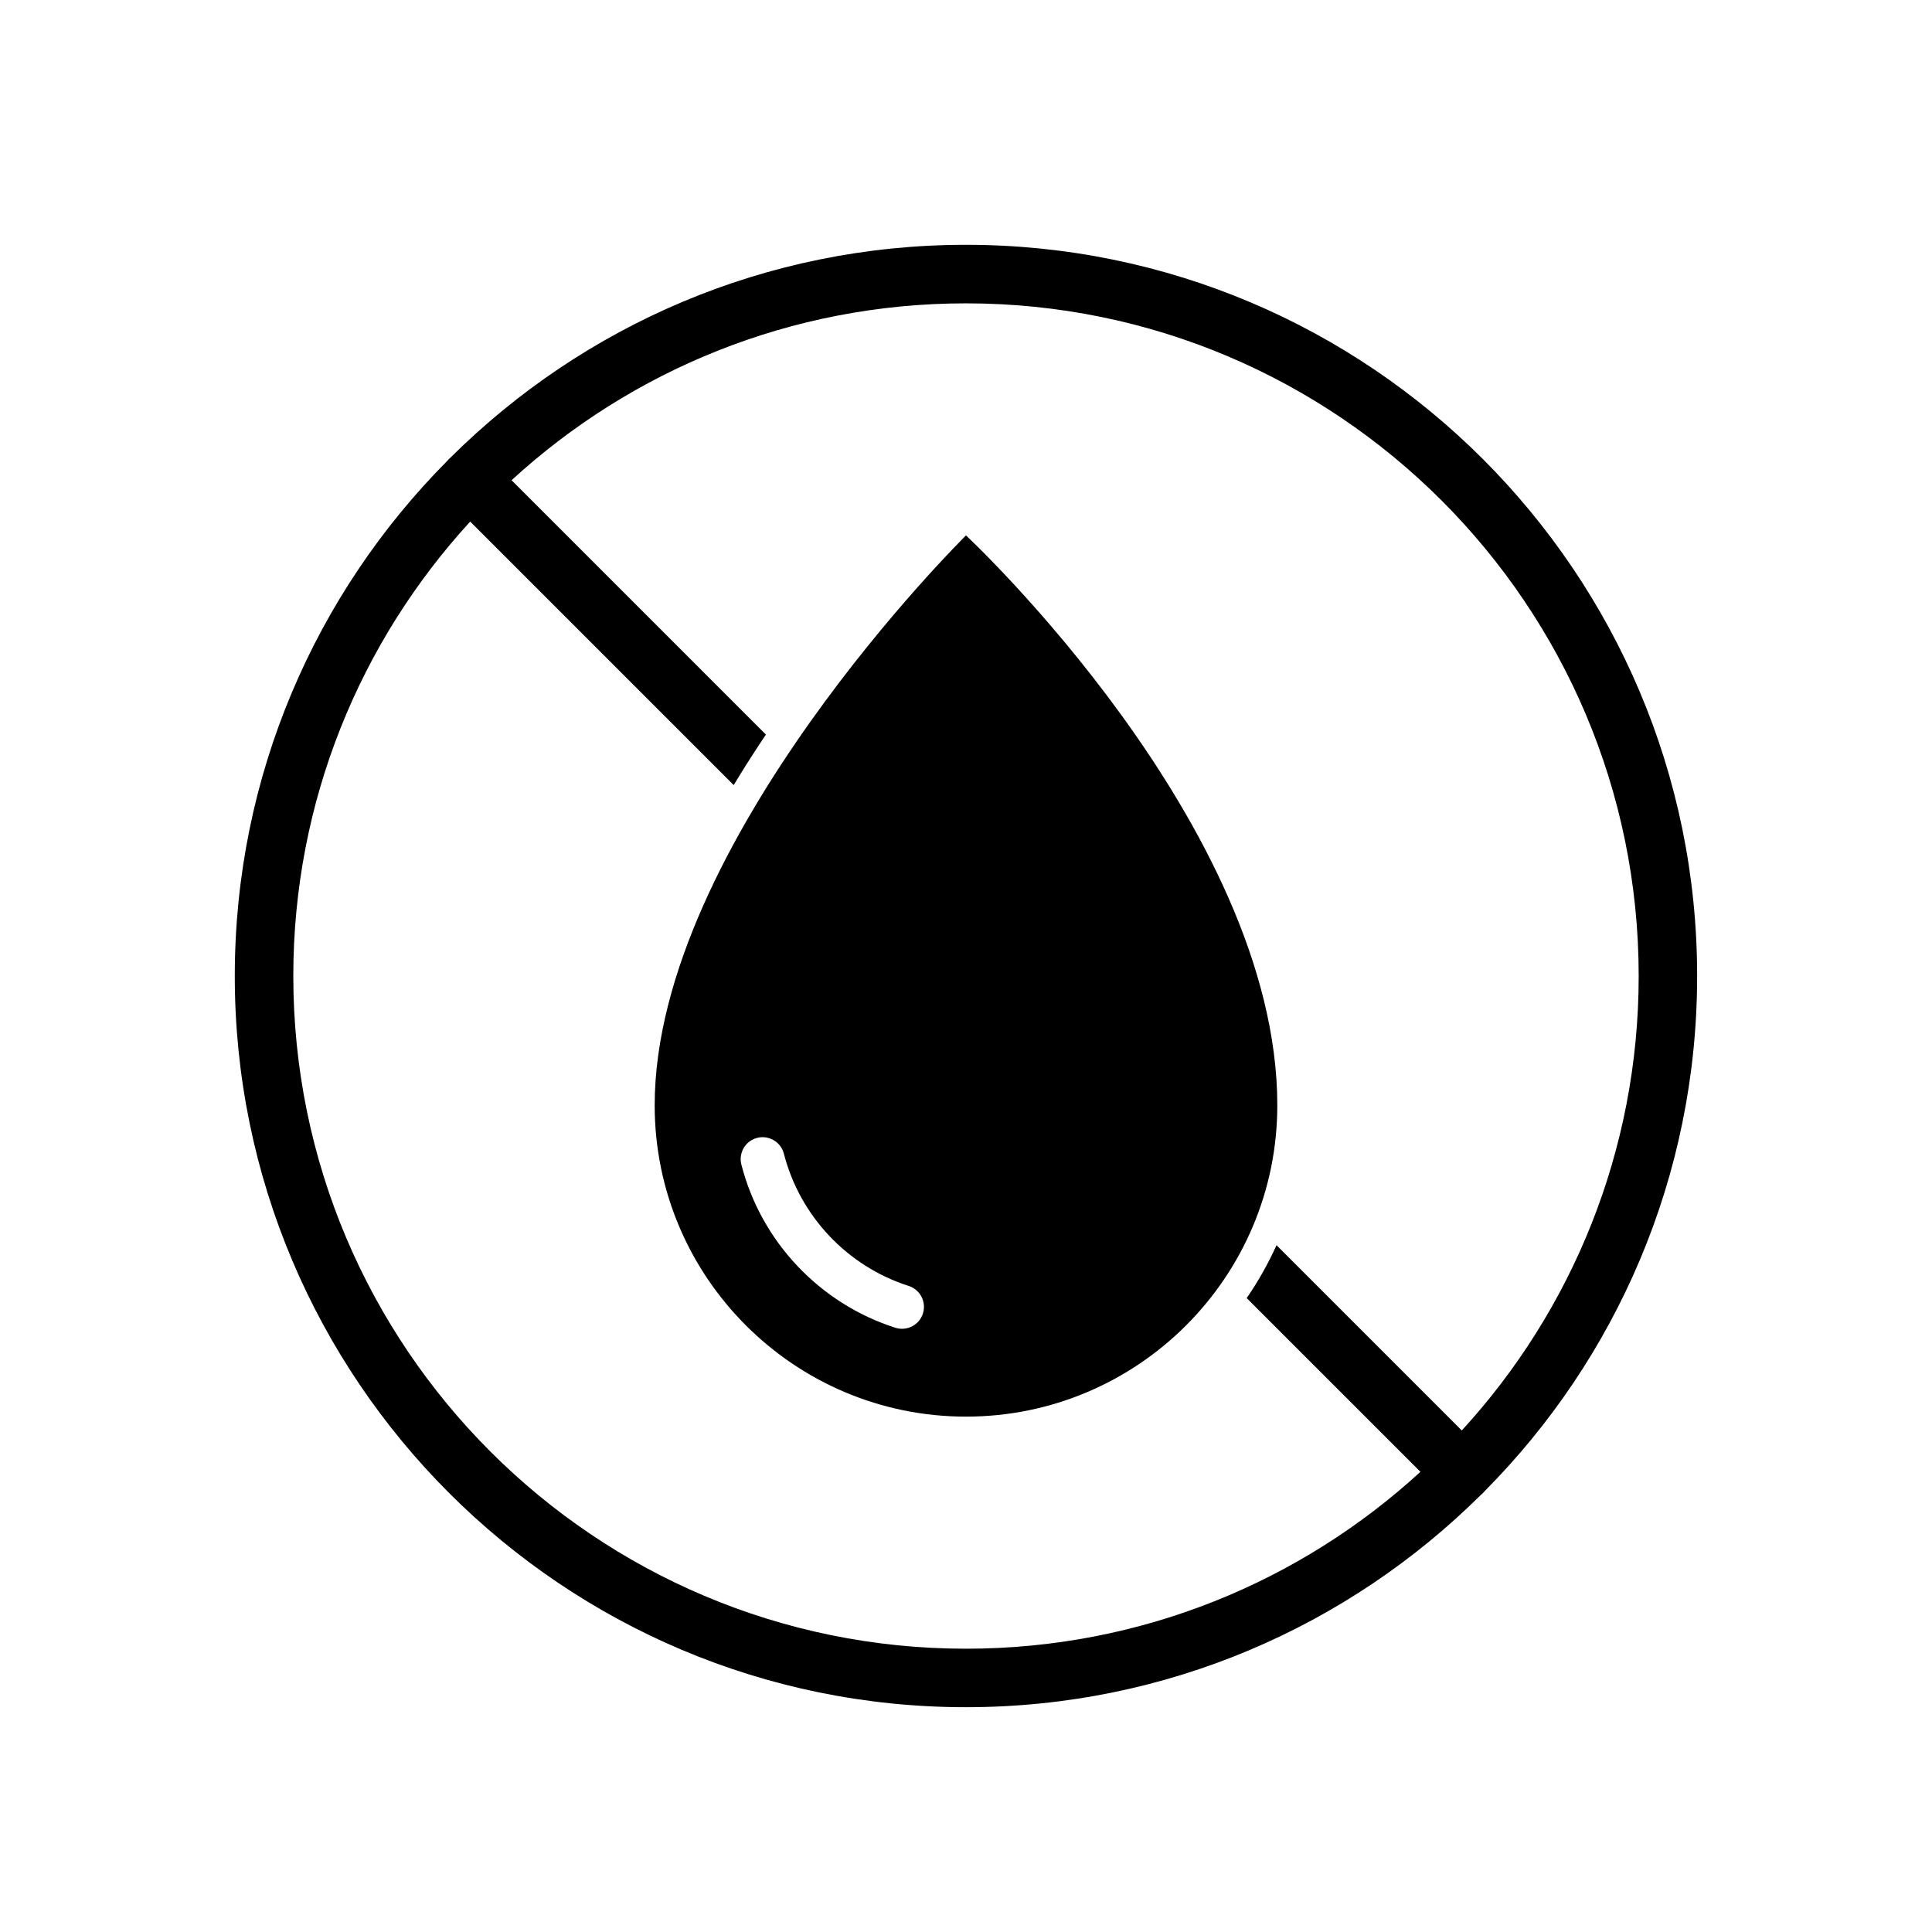<?xml version="1.0" encoding="UTF-8"?>
<!-- Uploaded to: SVG Find, www.svgrepo.com, Generator: SVG Find Mixer Tools -->
<svg fill="#000000" width="800px" height="800px" version="1.1" viewBox="144 144 512 512" xmlns="http://www.w3.org/2000/svg">
 <g fill-rule="evenodd">
  <path d="m400 285.89s82.5 76.887 82.5 151.03c0 45.535-36.965 82.5-82.5 82.5-45.539 0-82.504-36.965-82.504-82.5 0-69.691 82.504-151.03 82.504-151.03zm-15.18 198.9c-16.215-5.184-28.824-18.453-33.086-35.059-0.801-3.106-3.969-4.981-7.078-4.184-3.106 0.797-4.984 3.969-4.184 7.078 5.254 20.477 20.809 36.848 40.801 43.242 3.059 0.977 6.332-0.707 7.309-3.769 0.977-3.055-0.707-6.324-3.762-7.309z"/>
  <path d="m263.57 265.1c-0.207 0.172-0.402 0.348-0.598 0.535-0.184 0.195-0.363 0.387-0.527 0.59-34.754 35.031-56.223 83.242-56.223 136.43 0 106.95 86.824 193.77 193.77 193.77 53.184 0 101.39-21.477 136.42-56.227 0.211-0.16 0.402-0.34 0.598-0.531 0.188-0.188 0.363-0.383 0.527-0.59 34.754-35.035 56.223-83.246 56.223-136.43 0-106.95-86.824-193.77-193.77-193.77-53.188 0-101.39 21.473-136.43 56.219zm267.82 257.99c29.105-31.73 46.879-74.02 46.879-120.43 0-98.391-79.883-178.27-178.27-178.27-46.414 0-88.703 17.773-120.43 46.875l67.406 67.41c-2.379 3.535-4.734 7.18-7.027 10.906-0.512 0.824-1.016 1.645-1.512 2.473l-69.828-69.828c-29.105 31.734-46.879 74.023-46.879 120.43 0 98.391 79.883 178.27 178.27 178.27 46.41 0 88.699-17.773 120.43-46.879l-46.043-46.039c3.031-4.41 5.684-9.102 7.906-14.016z"/>
 </g>
</svg>